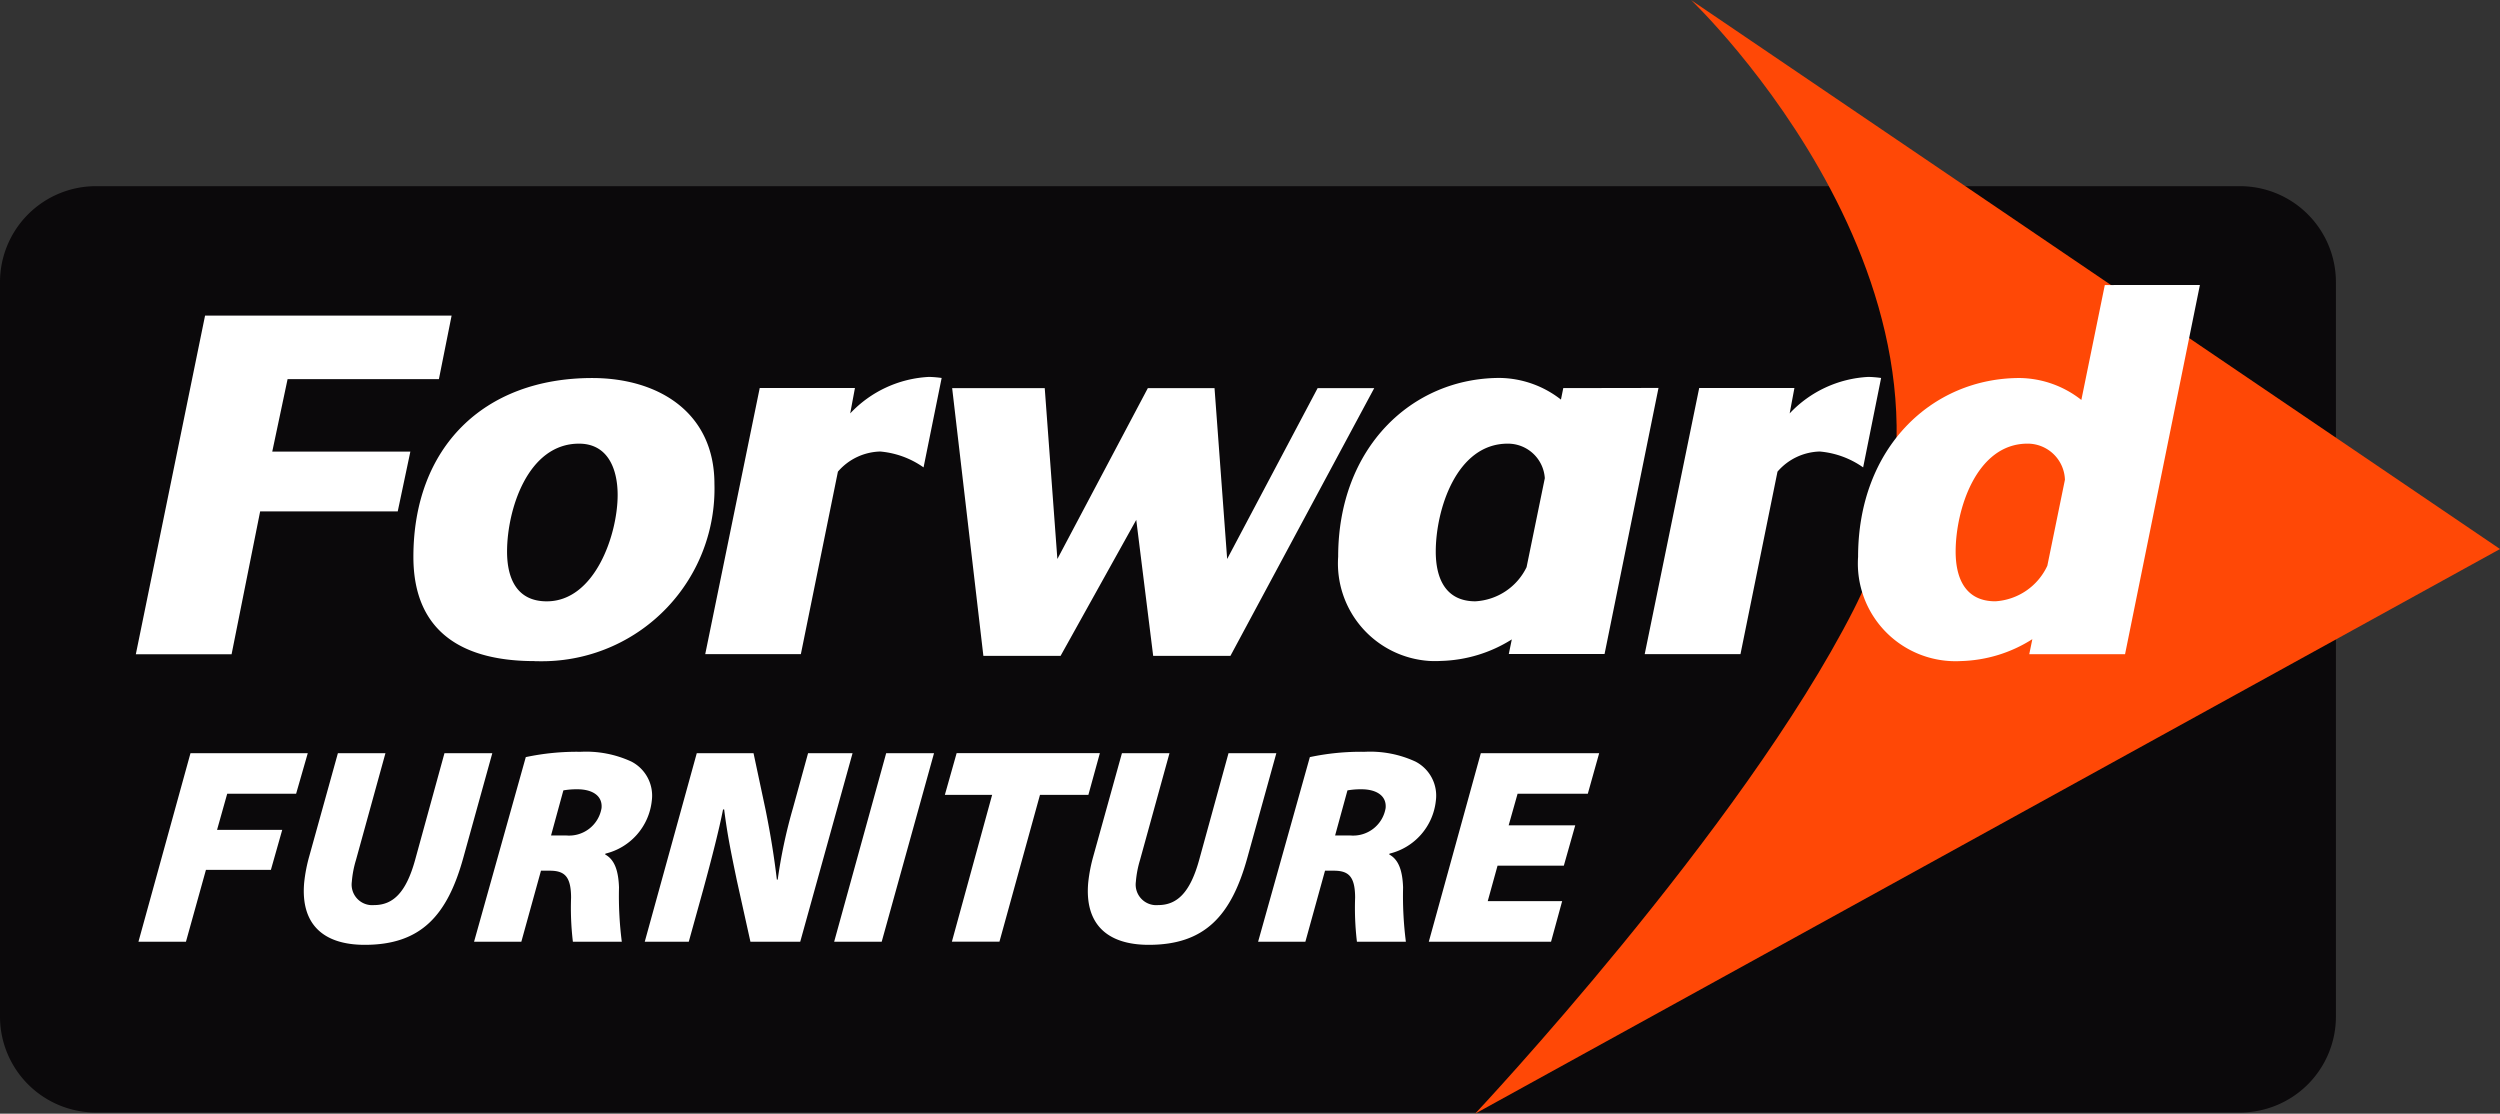<svg xmlns="http://www.w3.org/2000/svg" width="138.554" height="61.721" viewBox="0 0 138.554 61.721">
  <rect x="0" y="0" width="138.554" height="61.721" fill="#333333" stroke="none"/>
  <g id="Group_3669" data-name="Group 3669" transform="translate(-4.434 -17.123)">
    <g id="Group_3669-2" data-name="Group 3669" transform="translate(4.434 27.441)">
      <path id="Path_3880" data-name="Path 3880" d="M9.754,47.395h118.82a5.32,5.32,0,0,1,5.32,5.32v40.7a5.319,5.319,0,0,1-5.32,5.32H9.754a5.32,5.32,0,0,1-5.32-5.32v-40.7a5.32,5.32,0,0,1,5.32-5.32" transform="translate(-4.434 -47.395)" fill="#0b090b"/>
    </g>
    <path id="Path_3881" data-name="Path 3881" d="M256.252,17.123,301.09,47.551l-56.8,31.294S259.043,63.152,265.275,50.9c8.633-16.983-9.023-33.781-9.023-33.781" transform="translate(-158.102 0)" fill="#ff4806"/>
    <path id="Path_3882" data-name="Path 3882" d="M43.317,71.958H34.931l-.85,4.017h7.654l-.7,3.314H33.41l-1.583,7.917H26.52l3.837-18.768H44.021Z" transform="translate(-14.558 -33.824)" fill="#fff"/>
    <path id="Path_3883" data-name="Path 3883" d="M80.829,82.229c-2.844,0-3.987,3.665-3.987,5.982,0,1.466.527,2.757,2.2,2.757,2.668,0,3.929-3.7,3.929-5.895,0-1.377-.5-2.844-2.143-2.844ZM78.366,94.28c-3.871,0-6.715-1.525-6.715-5.776,0-6.041,3.871-9.912,9.912-9.912,3.665,0,6.772,1.906,6.772,5.864a9.557,9.557,0,0,1-9.278,9.828c-.23.007-.461.005-.691,0" transform="translate(-44.306 -40.518)" fill="#fff"/>
    <path id="Path_3884" data-name="Path 3884" d="M131.2,83.423a4.9,4.9,0,0,0-2.4-.88,3.2,3.2,0,0,0-2.346,1.115L124.4,93.773H119.1l3.02-14.749h5.277l-.262,1.407a6.43,6.43,0,0,1,4.368-2.023,6.081,6.081,0,0,1,.7.058Z" transform="translate(-75.581 -40.396)" fill="#fff"/>
    <path id="Path_3885" data-name="Path 3885" d="M229.6,90.968c-1.67,0-2.2-1.291-2.2-2.756,0-2.317,1.144-5.982,3.987-5.982a2.047,2.047,0,0,1,2.057,1.915l-1.011,4.931a3.362,3.362,0,0,1-2.832,1.891m4.866-11.816-.129.637a5.617,5.617,0,0,0-3.387-1.2c-4.881,0-8.96,3.869-8.96,9.91a5.415,5.415,0,0,0,5.034,5.773,5.614,5.614,0,0,0,.673,0,7.723,7.723,0,0,0,3.916-1.192l-.166.81h5.307l2.99-14.747Z" transform="translate(-143.394 -40.519)" fill="#fff"/>
    <path id="Path_3886" data-name="Path 3886" d="M174.682,95.069H170.4l-.938-7.536-4.193,7.536h-4.28l-1.73-14.837h5.131l.7,9.47,5.014-9.47H173.8l.7,9.47,5.014-9.47h3.137Z" transform="translate(-102.055 -41.598)" fill="#fff"/>
    <g id="Group_3670" data-name="Group 3670" transform="translate(95.586 32.921)">
      <path id="Path_3887" data-name="Path 3887" d="M283.968,83.423a4.906,4.906,0,0,0-2.4-.88,3.2,3.2,0,0,0-2.346,1.115L277.17,93.773h-5.308l3.02-14.749h5.277l-.263,1.407a6.43,6.43,0,0,1,4.368-2.023,6.08,6.08,0,0,1,.7.058Z" transform="translate(-271.862 -73.317)" fill="#fff"/>
      <path id="Path_3888" data-name="Path 3888" d="M314.141,81c-1.671,0-2.2-1.291-2.2-2.756,0-2.317,1.144-5.982,3.987-5.982a2.07,2.07,0,0,1,2.07,2l-.975,4.766A3.408,3.408,0,0,1,314.141,81m6.067-17.528-1.3,6.369a5.633,5.633,0,0,0-3.414-1.216c-4.88,0-8.96,3.87-8.96,9.911a5.415,5.415,0,0,0,5.705,5.776,7.727,7.727,0,0,0,3.953-1.214l-.171.833h5.309l4.148-20.46Z" transform="translate(-294.708 -63.473)" fill="#fff"/>
    </g>
    <g id="Group_3671" data-name="Group 3671" transform="translate(12.107 58.789)">
      <path id="Path_3889" data-name="Path 3889" d="M29.831,139.592h6.5l-.646,2.248H31.866l-.562,2h3.612l-.628,2.217h-3.6l-1.108,3.984H26.947Z" transform="translate(-26.947 -139.515)" fill="#fff"/>
      <path id="Path_3890" data-name="Path 3890" d="M58.358,139.592l-1.634,5.922a5.684,5.684,0,0,0-.23,1.209,1.14,1.14,0,0,0,1.236,1.287c1.054,0,1.767-.7,2.262-2.465l1.637-5.953H64.28l-1.608,5.8c-.884,3.193-2.344,4.821-5.461,4.821-2.341,0-3.555-1.178-3.358-3.441a8.7,8.7,0,0,1,.284-1.473l1.585-5.705Z" transform="translate(-44.669 -139.515)" fill="#fff"/>
      <path id="Path_3891" data-name="Path 3891" d="M84.39,139.66a13.633,13.633,0,0,1,3.034-.294,5.987,5.987,0,0,1,2.821.543,2.125,2.125,0,0,1,1.128,2.17,3.381,3.381,0,0,1-2.567,2.93l-.02.046c.548.295.739.946.77,1.829a20.015,20.015,0,0,0,.155,3.008H87a15.949,15.949,0,0,1-.1-2.449c-.005-1.178-.366-1.488-1.188-1.488h-.48l-1.089,3.937h-2.62Zm1.4,4.341h.822a1.823,1.823,0,0,0,1.977-1.519c.062-.713-.56-1.039-1.335-1.039a4.24,4.24,0,0,0-.781.062Z" transform="translate(-62.923 -139.366)" fill="#fff"/>
      <path id="Path_3892" data-name="Path 3892" d="M109.271,150.041l2.883-10.449H115.3l.67,3.147c.281,1.4.471,2.589.623,3.86h.047a28.266,28.266,0,0,1,.842-3.953l.841-3.054h2.465l-2.9,10.449h-2.76l-.756-3.41c-.305-1.473-.524-2.511-.7-3.922h-.062c-.2,1.039-.625,2.712-1.1,4.449l-.8,2.884Z" transform="translate(-81.211 -139.515)" fill="#fff"/>
      <path id="Path_3893" data-name="Path 3893" d="M145.6,139.592l-2.9,10.449h-2.635l2.883-10.449Z" transform="translate(-101.508 -139.515)" fill="#fff"/>
      <path id="Path_3894" data-name="Path 3894" d="M160.689,141.9h-2.62l.652-2.31h7.938l-.636,2.31h-2.682l-2.247,8.138h-2.636Z" transform="translate(-113.376 -139.515)" fill="#fff"/>
      <path id="Path_3895" data-name="Path 3895" d="M185.844,139.592l-1.634,5.922a5.685,5.685,0,0,0-.23,1.209,1.14,1.14,0,0,0,1.236,1.287c1.054,0,1.767-.7,2.262-2.465l1.637-5.953h2.651l-1.608,5.8c-.884,3.193-2.345,4.821-5.461,4.821-2.341,0-3.556-1.178-3.358-3.441a8.7,8.7,0,0,1,.284-1.473l1.585-5.705Z" transform="translate(-128.702 -139.515)" fill="#fff"/>
      <path id="Path_3896" data-name="Path 3896" d="M211.877,139.66a13.637,13.637,0,0,1,3.034-.294,5.986,5.986,0,0,1,2.821.543,2.124,2.124,0,0,1,1.128,2.17,3.381,3.381,0,0,1-2.567,2.93l-.019.046c.548.295.739.946.77,1.829a20.012,20.012,0,0,0,.155,3.008h-2.713a15.922,15.922,0,0,1-.1-2.449c-.005-1.178-.366-1.488-1.188-1.488h-.48l-1.089,3.937h-2.62Zm1.4,4.341h.822a1.824,1.824,0,0,0,1.978-1.519c.062-.713-.56-1.039-1.335-1.039a4.241,4.241,0,0,0-.781.062Z" transform="translate(-146.956 -139.366)" fill="#fff"/>
      <path id="Path_3897" data-name="Path 3897" d="M244.242,145.824h-3.674l-.544,1.968h4.124l-.615,2.248h-6.775l2.883-10.449H246.2l-.63,2.248h-3.892l-.495,1.752h3.69Z" transform="translate(-165.244 -139.515)" fill="#fff"/>
    </g>
  </g>
</svg>
